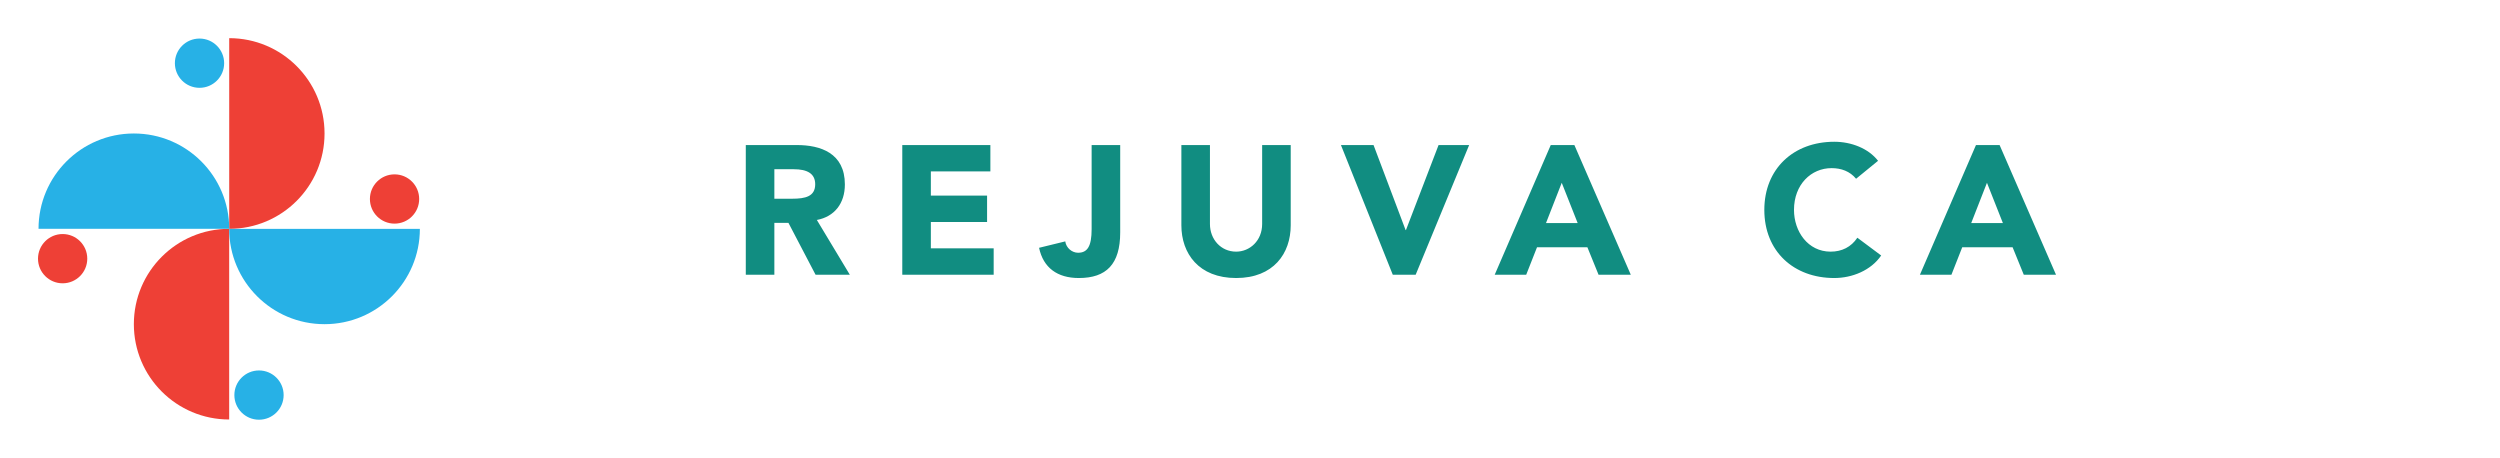 <svg xmlns="http://www.w3.org/2000/svg" width="273" height="50" viewBox="0 0 273 50" fill="none"><path d="M35.44 14.577C35.44 8.827 30.78 4.167 25.03 4.167V24.99C30.78 24.99 35.44 20.33 35.44 14.58V14.577Z" fill="#EE4036"></path><path d="M14.617 35.4C14.617 41.15 19.277 45.81 25.027 45.81V24.987C19.277 24.987 14.617 29.647 14.617 35.397V35.4Z" fill="#EE4036"></path><path d="M35.44 35.4C41.19 35.4 45.85 30.74 45.85 24.99H25.026C25.026 30.74 29.686 35.4 35.436 35.4H35.44Z" fill="#27B1E6"></path><path d="M14.617 14.577C8.867 14.577 4.207 19.237 4.207 24.987H25.03C25.03 19.237 20.37 14.577 14.62 14.577H14.617Z" fill="#27B1E6"></path><path d="M43.084 24.42C44.569 24.42 45.774 23.216 45.774 21.73C45.774 20.244 44.569 19.04 43.084 19.04C41.598 19.04 40.394 20.244 40.394 21.73C40.394 23.216 41.598 24.42 43.084 24.42Z" fill="#EE4036"></path><path d="M6.84 30.937C8.326 30.937 9.53 29.732 9.53 28.247C9.53 26.761 8.326 25.557 6.84 25.557C5.354 25.557 4.15 26.761 4.15 28.247C4.15 29.732 5.354 30.937 6.84 30.937Z" fill="#EE4036"></path><path d="M21.787 9.59C23.272 9.59 24.477 8.386 24.477 6.9C24.477 5.414 23.272 4.21 21.787 4.21C20.301 4.21 19.097 5.414 19.097 6.9C19.097 8.386 20.301 9.59 21.787 9.59Z" fill="#27B1E6"></path><path d="M28.283 45.833C29.769 45.833 30.973 44.629 30.973 43.143C30.973 41.658 29.769 40.453 28.283 40.453C26.798 40.453 25.593 41.658 25.593 43.143C25.593 44.629 26.798 45.833 28.283 45.833Z" fill="#27B1E6"></path><path d="M84.56 30H81.44V15.84H87.02C89.58 15.84 92.26 16.7 92.26 20.14C92.26 22.22 91.12 23.66 89.2 24.02L92.8 30H89.06L86.1 24.34H84.56V30ZM84.56 21.7H86.5C87.94 21.7 89.02 21.46 89.02 20.12C89.02 18.96 88.16 18.48 86.68 18.48H84.56V21.7ZM98.529 30V15.84H108.149V18.72H101.649V21.36H107.789V24.24H101.649V27.12H108.509V30H98.529ZM122.326 15.84V25.38C122.326 28.86 120.806 30.36 117.806 30.36C115.466 30.36 113.926 29.24 113.466 27.06L116.326 26.36C116.426 27.08 117.066 27.6 117.726 27.6C118.746 27.6 119.206 26.9 119.206 25.02V15.84H122.326ZM129.006 15.84H132.126V24.46C132.126 26.14 133.326 27.48 134.986 27.48C136.466 27.48 137.826 26.3 137.826 24.46V15.84H140.946V24.6C140.946 27.68 139.066 30.36 134.986 30.36C130.906 30.36 129.006 27.68 129.006 24.6V15.84ZM146.431 15.84H149.991L153.491 25.12H153.531L157.091 15.84H160.431L154.591 30H152.091L146.431 15.84ZM166.662 30H163.222L169.342 15.84H171.922L178.082 30H174.562L173.342 27H167.842L166.662 30ZM170.542 19.96L168.822 24.36H172.282L170.542 19.96ZM200.304 15.48C202.164 15.48 204.024 16.2 205.084 17.56L202.684 19.52C202.004 18.7 201.064 18.36 200.004 18.36C197.784 18.36 195.904 20.14 195.904 22.92C195.904 25.28 197.424 27.48 199.904 27.48C201.124 27.48 202.144 26.98 202.824 25.96L205.424 27.9C204.304 29.54 202.244 30.36 200.304 30.36C195.864 30.36 192.664 27.44 192.664 22.92C192.664 18.44 195.844 15.48 200.304 15.48ZM213.096 30H209.656L215.776 15.84H218.356L224.516 30H220.996L219.776 27H214.276L213.096 30ZM216.976 19.96L215.256 24.36H218.716L216.976 19.96Z" fill="#118D81"></path></svg>